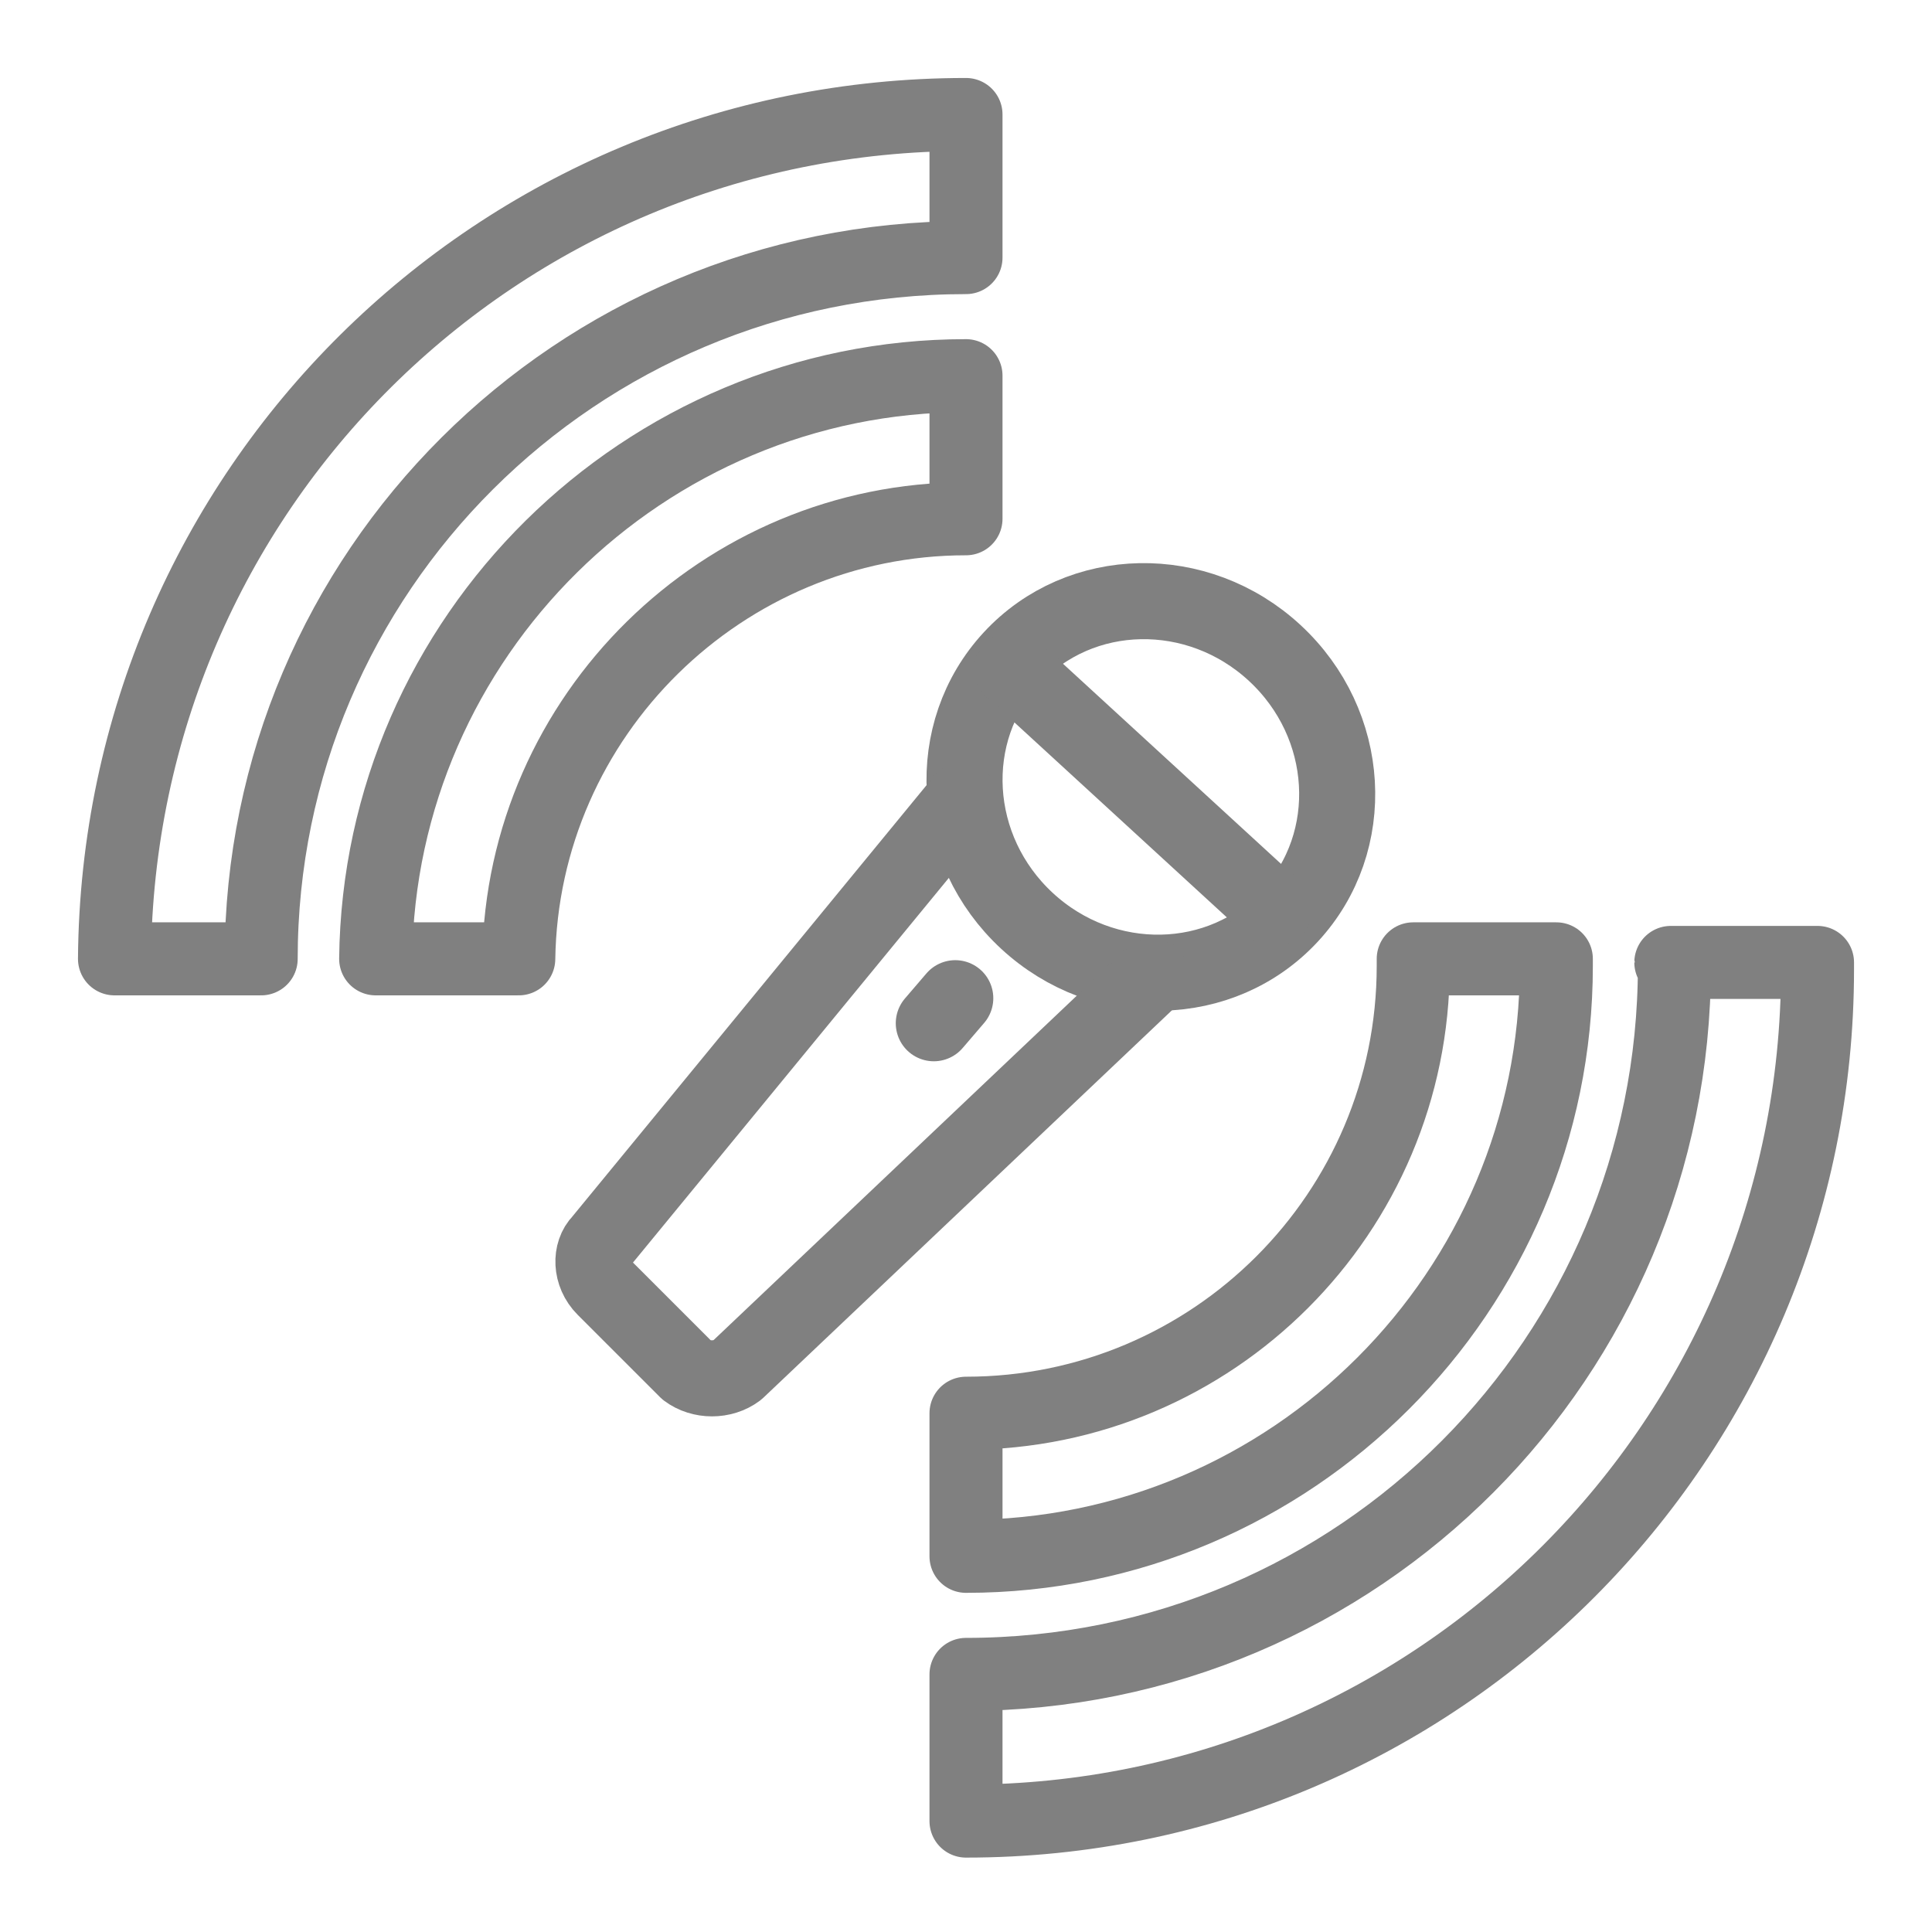 <?xml version="1.0" encoding="utf-8"?>
<!-- Generator: Adobe Illustrator 17.1.0, SVG Export Plug-In . SVG Version: 6.00 Build 0)  -->
<!DOCTYPE svg PUBLIC "-//W3C//DTD SVG 1.1//EN" "http://www.w3.org/Graphics/SVG/1.1/DTD/svg11.dtd">
<svg version="1.1" id="Layer_1" xmlns="http://www.w3.org/2000/svg" xmlns:xlink="http://www.w3.org/1999/xlink" x="0px" y="0px"
	 viewBox="0 0 54 54" enable-background="new 0 0 54 54" xml:space="preserve">
<g id="sinhr_mikr">
	<g>
		
			<ellipse transform="matrix(0.734 0.679 -0.679 0.734 23.47 -16.017)" fill="none" stroke="#808080" stroke-width="2.126" stroke-linecap="round" stroke-linejoin="round" stroke-miterlimit="10" cx="32.2" cy="22" rx="5.3" ry="5.1"/>
		
			<line fill="none" stroke="#808080" stroke-width="2.126" stroke-linecap="round" stroke-linejoin="round" stroke-miterlimit="10" x1="28.3" y1="18.7" x2="35.6" y2="25.4"/>
		
			<path fill="none" stroke="#808080" stroke-width="2.126" stroke-linecap="round" stroke-linejoin="round" stroke-miterlimit="10" d="
			M32.2,27.3l-11.6,11c-0.4,0.3-1,0.3-1.4,0L16.9,36c-0.4-0.4-0.4-1-0.1-1.3l10.1-12.3"/>
		
			<line fill="none" stroke="#808080" stroke-width="2.126" stroke-linecap="round" stroke-linejoin="round" stroke-miterlimit="10" x1="26.7" y1="27.9" x2="26.1" y2="28.6"/>
	</g>
	<g>
		
			<path fill="none" stroke="#808080" stroke-width="2.041" stroke-linecap="round" stroke-linejoin="round" stroke-miterlimit="10" d="
			M46.8,27c0,10.9-8.8,19.8-19.8,19.8v4.1c13.2,0,23.8-10.7,23.8-23.8c0-0.1,0-0.1,0-0.2h-4.1C46.7,26.9,46.8,26.9,46.8,27z"/>
		
			<path fill="none" stroke="#808080" stroke-width="2.041" stroke-linecap="round" stroke-linejoin="round" stroke-miterlimit="10" d="
			M43.5,27c0-0.1,0-0.1,0-0.2h-4c0,0.1,0,0.1,0,0.2c0,6.9-5.6,12.5-12.5,12.5v4C36.1,43.5,43.5,36.1,43.5,27z"/>
		
			<path fill="none" stroke="#808080" stroke-width="2.041" stroke-linecap="round" stroke-linejoin="round" stroke-miterlimit="10" d="
			M3.2,26.8h4.1C7.3,16,16.1,7.2,27,7.2V3.2C13.9,3.2,3.3,13.7,3.2,26.8z"/>
		
			<path fill="none" stroke="#808080" stroke-width="2.041" stroke-linecap="round" stroke-linejoin="round" stroke-miterlimit="10" d="
			M27,14.5v-4c-9,0-16.4,7.3-16.5,16.3h4C14.6,20,20.2,14.5,27,14.5z"/>
	</g>
</g>
</svg>
